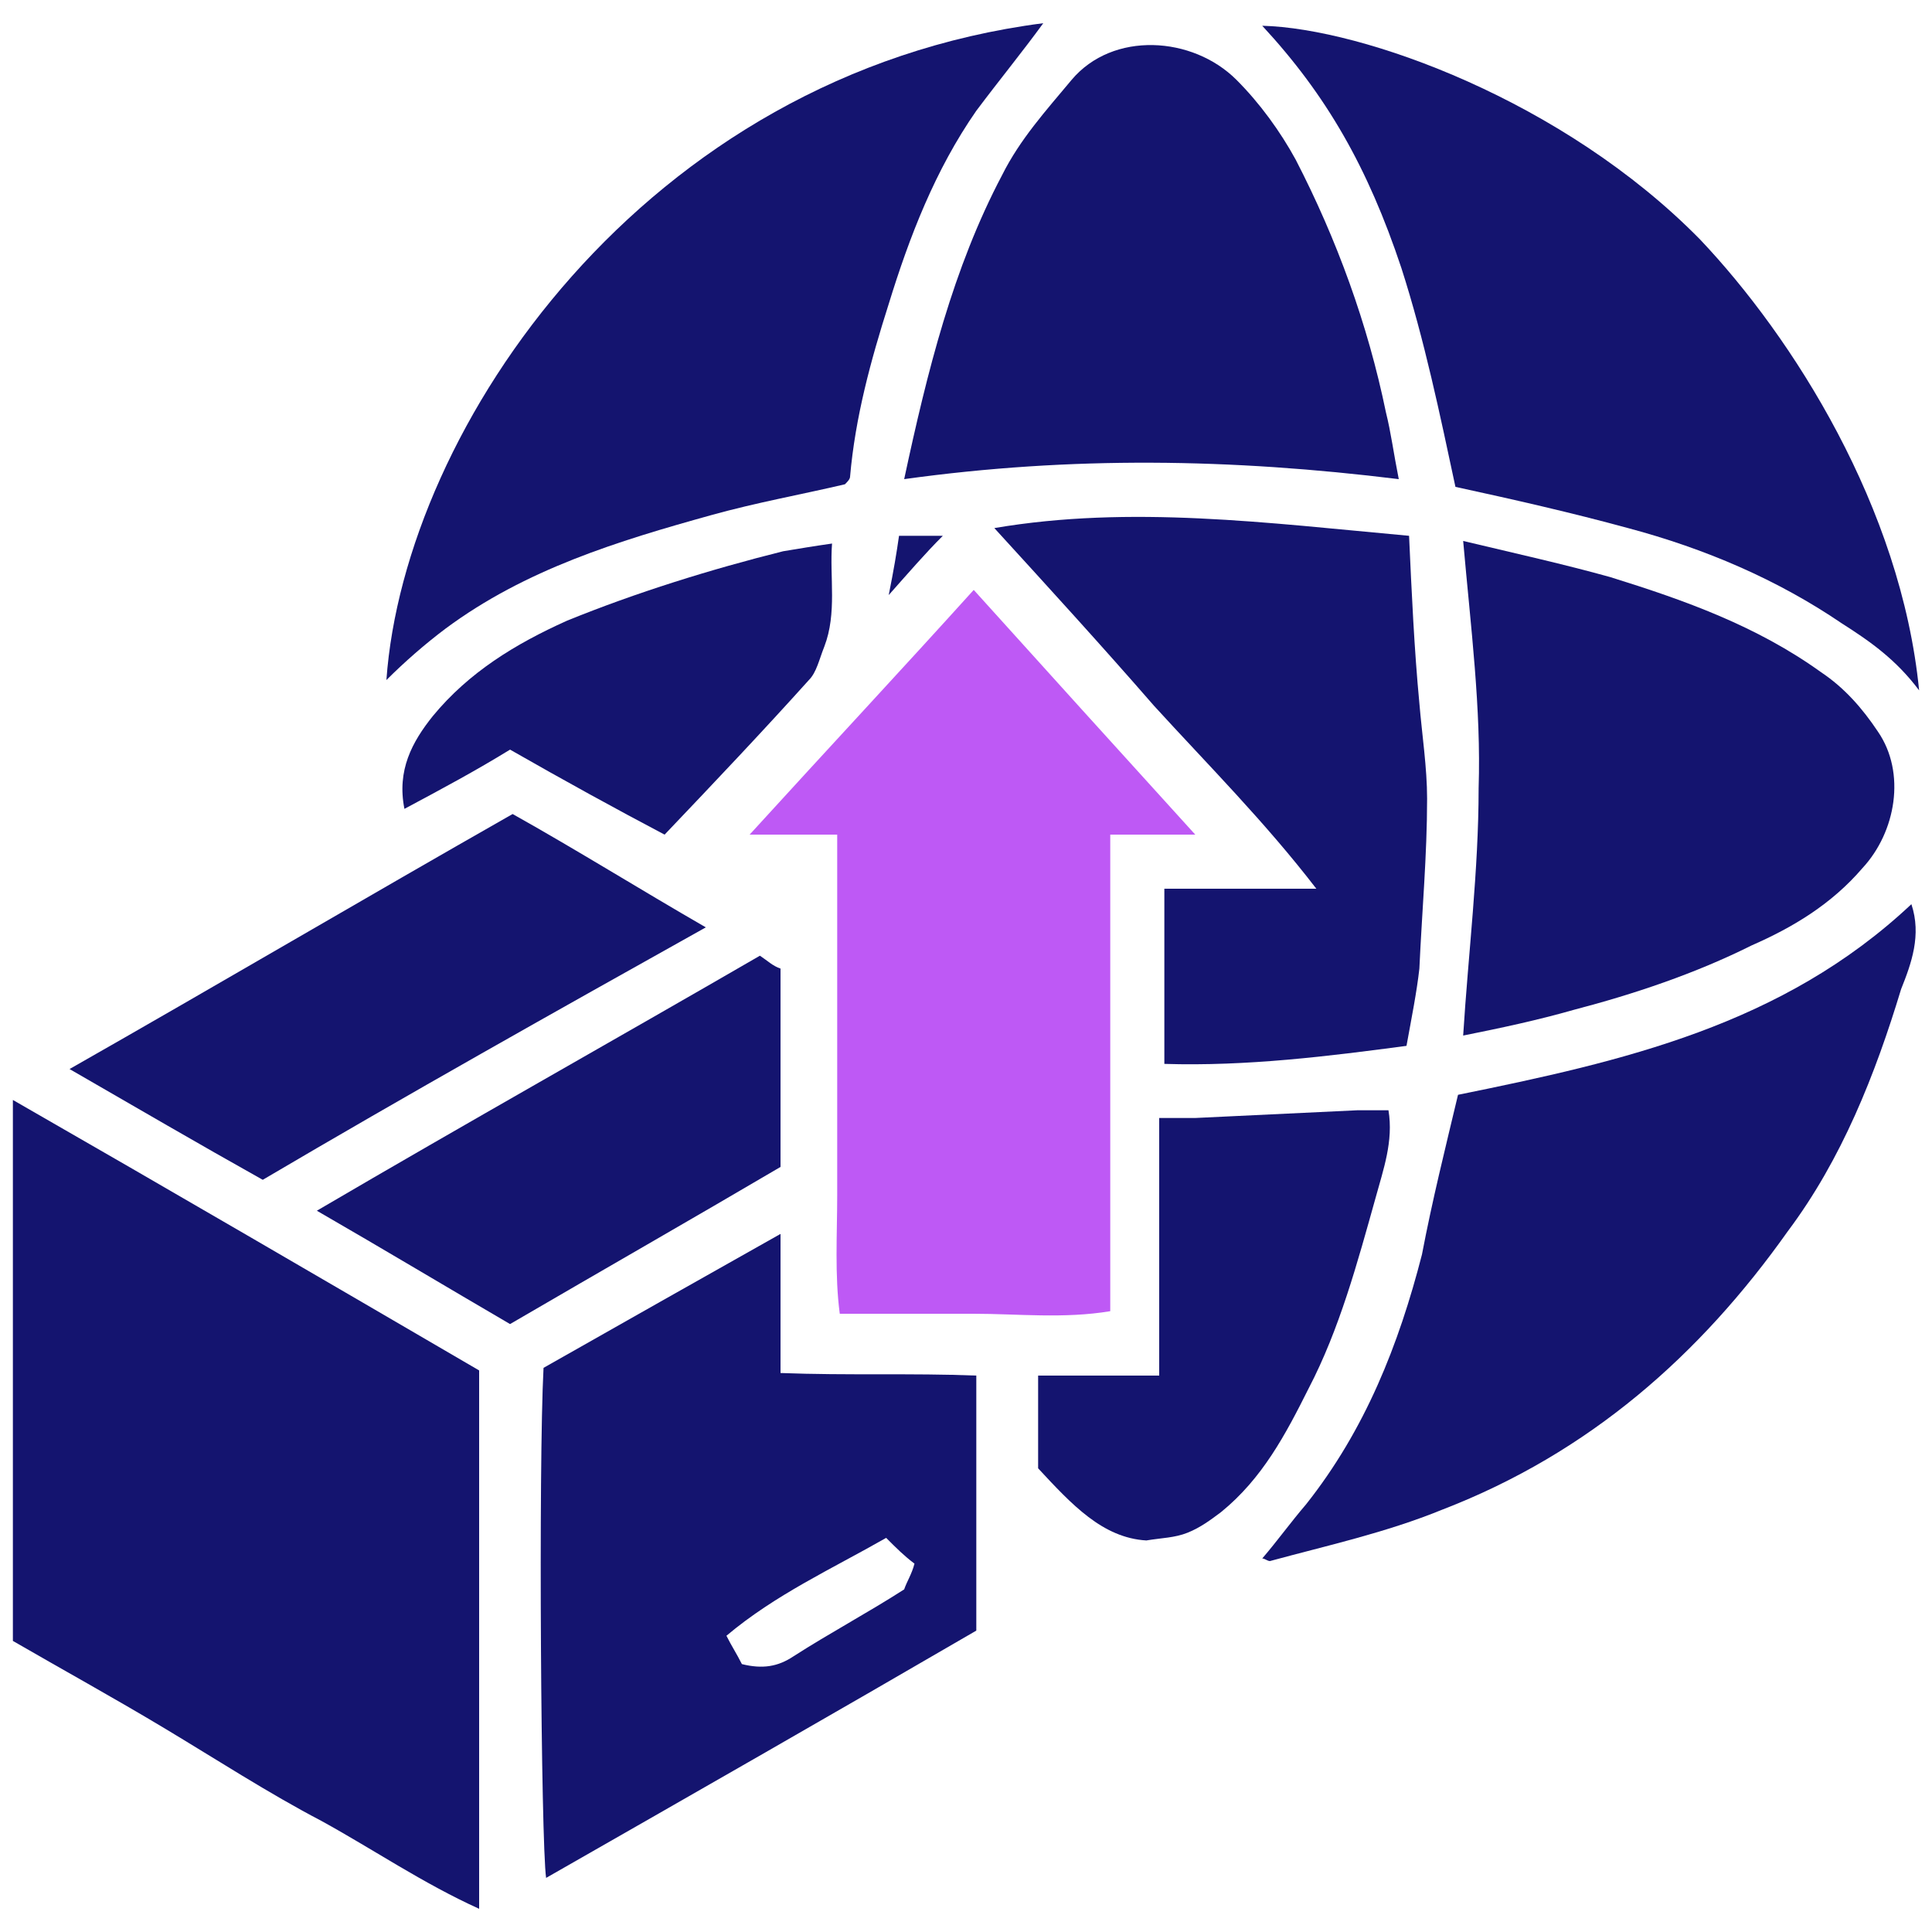 <?xml version="1.0" encoding="utf-8"?>
<!-- Generator: Adobe Illustrator 28.0.0, SVG Export Plug-In . SVG Version: 6.00 Build 0)  -->
<svg version="1.1" id="Layer_1" xmlns="http://www.w3.org/2000/svg" xmlns:xlink="http://www.w3.org/1999/xlink" x="0px" y="0px"
	 viewBox="0 0 75 75" style="enable-background:new 0 0 75 75;" xml:space="preserve">
<style type="text/css">
	.st0{fill:#14146F;}
	.st1{fill:#BE59F5;}
</style>
<g>
	<path class="st0" d="M18.6,53.2c0,6.9,0,13.8,0,20.9c-2.2-1-4.1-2.3-6.1-3.4c-2.1-1.1-4.1-2.4-6.1-3.6c-2-1.2-4-2.3-5.9-3.4
		c0-7.1,0-14,0-21C6.6,46.2,12.6,49.7,18.6,53.2z"/>
	<path class="st1" d="M46.4,32.4c-1.3,0-2.2,0-3.3,0c0,6.2,0,12.3,0,18.5c-1.8,0.3-3.6,0.1-5.3,0.1c-1.7,0-3.4,0-5.2,0
		c-0.2-1.5-0.1-3.1-0.1-4.6c0-1.5,0-3.1,0-4.6s0-3.1,0-4.6c0-1.5,0-3.1,0-4.8c-1.1,0-2.1,0-3.4,0c3.1-3.4,5.9-6.4,8.7-9.5
		C40.6,26,43.4,29.1,46.4,32.4z"/>
	<path class="st0" d="M21.1,53.1c3-1.7,6-3.4,9.2-5.2c0,1.8,0,3.6,0,5.4c2.6,0.1,5.1,0,7.6,0.1c0,3.3,0,6.5,0,9.9
		c-5.5,3.2-11.1,6.4-16.7,9.6C21,71.5,20.9,56.9,21.1,53.1z M28.8,64.6c0.8,0.2,1.4,0.1,2-0.3c1.4-0.9,2.9-1.7,4.3-2.6
		c0.1-0.3,0.3-0.6,0.4-1c-0.4-0.3-0.7-0.6-1.1-1c-2.1,1.2-4.3,2.2-6.2,3.8C28.4,63.9,28.6,64.2,28.8,64.6z"/>
	<path class="st0" d="M74.5,26.8c-0.9-1.2-1.9-1.9-3-2.6c-2.5-1.7-5.3-2.9-8.3-3.7c-2.2-0.6-4.4-1.1-6.7-1.6
		c-0.6-2.8-1.2-5.7-2.1-8.5C53.1,6.5,51.5,3.7,49,1c3.9,0.1,11.7,2.9,17,8.3C69.6,13.1,73.8,19.7,74.5,26.8z"/>
	<path class="st0" d="M56.6,42.5c6.4-1.3,12.6-2.7,17.6-7.4c0.4,1.2,0,2.3-0.4,3.3c-1,3.3-2.3,6.6-4.4,9.4
		C66,52.6,61.7,56.4,56,58.6c-2.2,0.9-4.5,1.4-6.7,2c-0.1,0-0.2-0.1-0.3-0.1c0.6-0.7,1.1-1.4,1.7-2.1c2.3-2.9,3.6-6.2,4.5-9.7
		C55.6,46.6,56.1,44.6,56.6,42.5z"/>
	<path class="st0" d="M40.5,0.9c-0.8,1.1-1.7,2.2-2.6,3.4c-1.6,2.3-2.6,4.9-3.4,7.5c-0.7,2.2-1.3,4.4-1.5,6.7c0,0.1-0.1,0.2-0.2,0.3
		c-1.7,0.4-3.4,0.7-5.2,1.2c-3.6,1-7.2,2.1-10.3,4.4c-0.8,0.6-1.6,1.3-2.3,2C15.7,16.6,25,2.9,40.5,0.9z"/>
	<path class="st0" d="M56.8,21c2.1,0.5,3.9,0.9,5.7,1.4c2.9,0.9,5.7,1.9,8.2,3.7c0.9,0.6,1.6,1.4,2.2,2.3c1.1,1.6,0.7,3.9-0.6,5.3
		c-1.2,1.4-2.7,2.3-4.3,3c-2.2,1.1-4.6,1.9-6.9,2.5c-1.4,0.4-2.8,0.7-4.3,1c0.2-3.2,0.6-6.4,0.6-9.6C57.5,27.5,57.1,24.4,56.8,21z"
		/>
	<path class="st0" d="M35.1,18.6c0.9-4.2,1.9-8.2,3.8-11.8c0.7-1.4,1.7-2.5,2.7-3.7c1.6-1.9,4.7-1.7,6.4,0c0.9,0.9,1.7,2,2.3,3.1
		c1.6,3.1,2.8,6.4,3.5,9.8c0.2,0.8,0.3,1.6,0.5,2.6C47.8,17.8,41.6,17.7,35.1,18.6z"/>
	<path class="st0" d="M54.7,20.8c0.1,2.2,0.2,4.4,0.4,6.5c0.1,1.2,0.3,2.5,0.3,3.7c0,2.2-0.2,4.4-0.3,6.6c-0.1,0.9-0.3,1.9-0.5,3
		c-3,0.4-6.2,0.8-9.4,0.7c0-2.3,0-4.5,0-6.8c1.9,0,3.7,0,5.9,0c-2-2.6-4.2-4.8-6.3-7.1c-2-2.3-4.1-4.6-6.2-6.9
		C43.9,19.6,49.2,20.3,54.7,20.8z"/>
	<path class="st0" d="M10.2,45.8c-2.5-1.4-4.9-2.8-7.5-4.3c5.8-3.3,11.4-6.6,17.2-9.9c2.5,1.4,4.9,2.9,7.5,4.4
		C21.5,39.3,15.8,42.5,10.2,45.8z"/>
	<path class="st0" d="M40.3,57c0-1.2,0-2.4,0-3.6c1.6,0,3.1,0,4.7,0c0-3.3,0-6.6,0-10c0.6,0,1,0,1.4,0c2.1-0.1,4.2-0.2,6.3-0.3
		c0.4,0,0.8,0,1.2,0c0.2,1.2-0.2,2.3-0.5,3.4c-0.7,2.5-1.4,5.1-2.6,7.4c-0.9,1.8-1.8,3.5-3.4,4.8c-0.4,0.3-0.8,0.6-1.3,0.8
		c-0.5,0.2-1,0.2-1.6,0.3C42.8,59.7,41.6,58.4,40.3,57z"/>
	<path class="st0" d="M12.3,47c5.8-3.4,11.5-6.6,17.2-9.9c0.3,0.2,0.5,0.4,0.8,0.5c0,2.5,0,5,0,7.7c-3.4,2-6.9,4-10.5,6.1
		C17.4,50,14.9,48.5,12.3,47z"/>
	<path class="st0" d="M19.8,29.1c-1.3,0.8-2.6,1.5-4.1,2.3c-0.3-1.5,0.3-2.6,1.1-3.6c1.4-1.7,3.2-2.8,5.2-3.7c2.7-1.1,5.6-2,8.4-2.7
		c0.6-0.1,1.2-0.2,1.9-0.3c-0.1,1.3,0.2,2.7-0.3,4c-0.2,0.5-0.3,1-0.6,1.3c-1.8,2-3.6,3.9-5.6,6C23.9,31.4,21.9,30.3,19.8,29.1z"/>
	<path class="st0" d="M34.9,20.8c0.6,0,1.1,0,1.7,0c-0.7,0.7-1.3,1.4-2.1,2.3C34.7,22.1,34.8,21.5,34.9,20.8z"/>
</g>
</svg>
